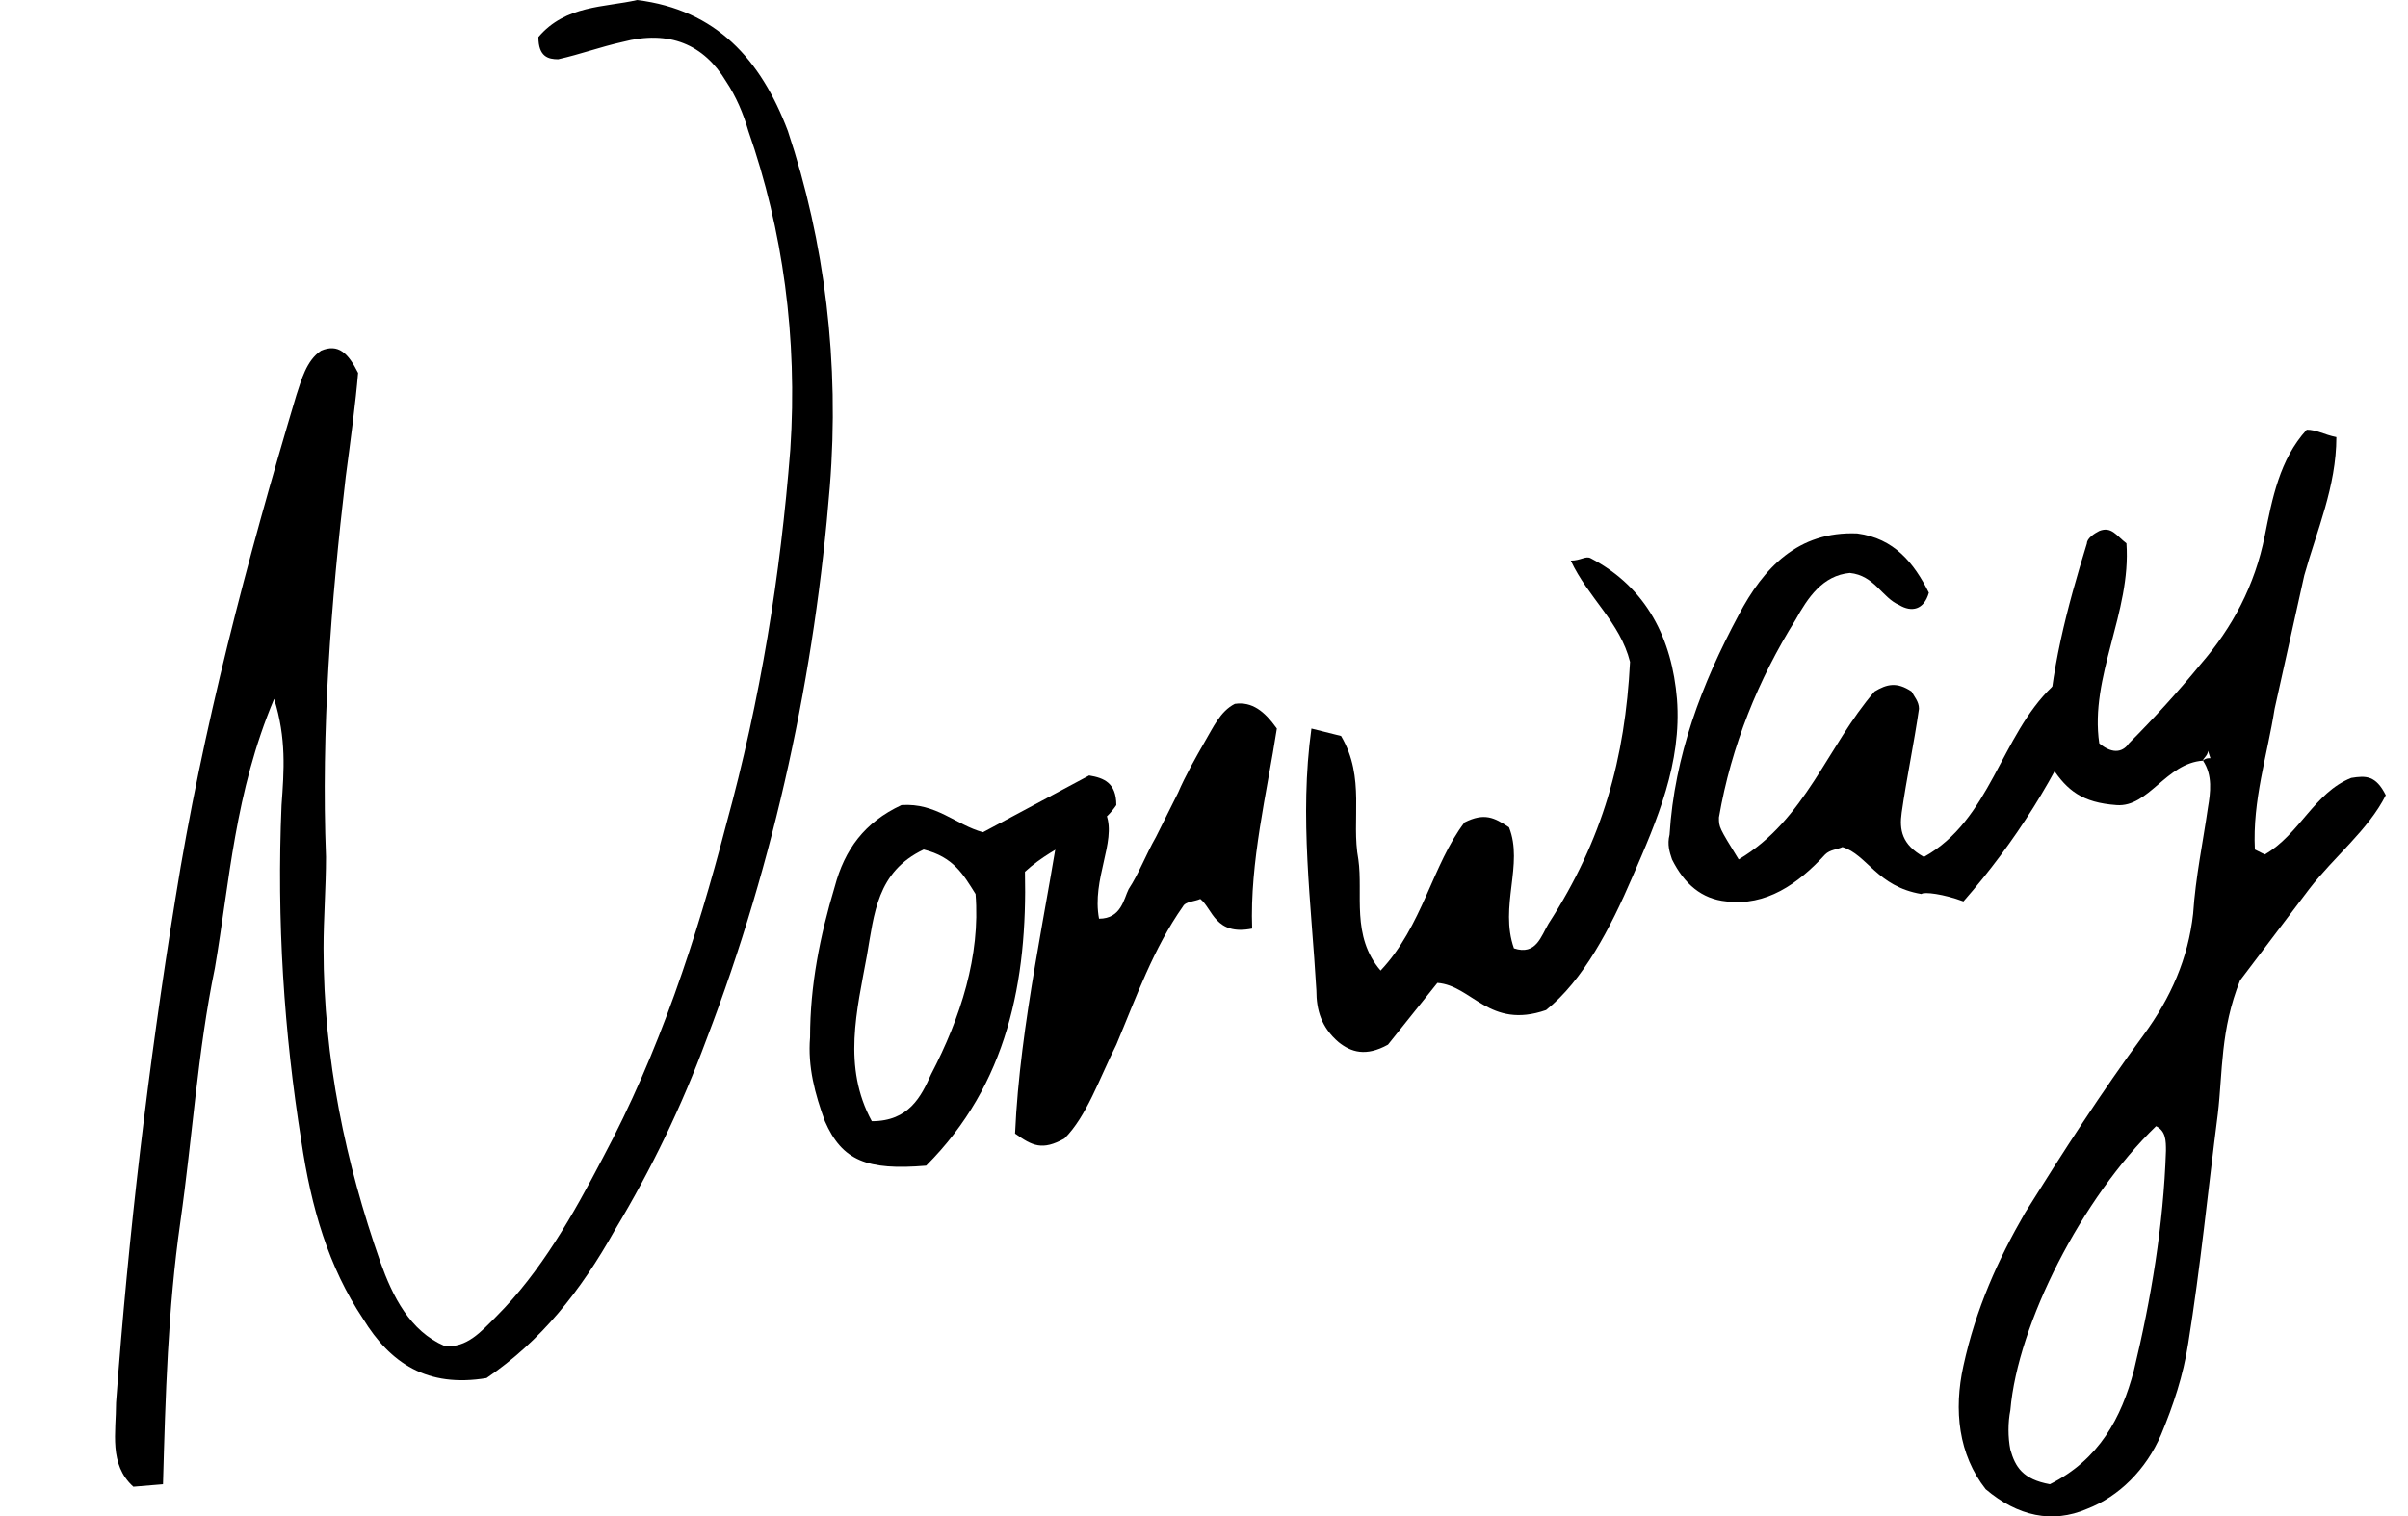 <?xml version="1.0" encoding="utf-8"?>
<!-- Generator: Adobe Illustrator 26.0.2, SVG Export Plug-In . SVG Version: 6.00 Build 0)  -->
<svg version="1.1" id="レイヤー_1" xmlns="http://www.w3.org/2000/svg" xmlns:xlink="http://www.w3.org/1999/xlink" x="0px"
	 y="0px" viewBox="0 0 97.5 61.4" style="enable-background:new 0 0 97.5 61.4;" xml:space="preserve">
<g>
	<path d="M5.4,60.2c-1-0.9-0.7-2.2-0.7-3.4C5.2,50,6,43.2,7.1,36.4C8.2,29.5,10,22.7,12,16c0.2-0.6,0.4-1.4,1-1.8
		c0.7-0.3,1.1,0.1,1.5,0.9c-0.1,1.2-0.3,2.7-0.5,4.2c-0.6,5.1-1,10.3-0.8,15.4c0,1.2-0.1,2.5-0.1,3.7c0,4.5,0.9,8.7,2.3,12.7
		c0.5,1.4,1.2,2.8,2.6,3.4c0.9,0.1,1.5-0.6,2.1-1.2c1.8-1.8,3.1-4.1,4.3-6.4c2.3-4.3,3.8-8.9,5-13.5c1.4-5.1,2.2-10.1,2.6-15.2
		c0.3-4.5-0.3-8.9-1.7-12.9c-0.2-0.7-0.5-1.4-0.9-2c-0.9-1.5-2.3-2.1-4.2-1.6c-0.9,0.2-1.7,0.5-2.6,0.7c-0.4,0-0.8-0.1-0.8-0.9
		c1.1-1.3,2.7-1.2,4-1.5c3.2,0.4,5,2.4,6.1,5.3c1.5,4.5,2.1,9.4,1.7,14.4c-0.6,7.5-2.2,15.1-5,22.4c-1,2.7-2.2,5.2-3.7,7.7
		c-1.4,2.5-3,4.5-5.2,6c-2.4,0.4-3.9-0.6-5-2.4c-1.4-2.1-2.1-4.5-2.5-7.2c-0.7-4.4-1-8.9-0.8-13.6c0.1-1.4,0.2-2.7-0.3-4.3
		c-1.6,3.8-1.8,7.4-2.4,10.9C8,42.6,7.8,46,7.3,49.5c-0.5,3.5-0.6,7-0.7,10.6L5.4,60.2z"/>
	<path d="M33.4,45.4c-0.4-1.1-0.7-2.2-0.6-3.4c0-2.1,0.4-4.1,1-6.1c0.4-1.5,1.2-2.6,2.7-3.3c1.4-0.1,2.2,0.8,3.3,1.1l4.3-2.3
		c0.6,0.1,1.1,0.3,1.1,1.2c-0.8,1.2-2.4,1.5-3.7,2.7c0.1,4.4-0.7,8.6-4,11.9C35.1,47.4,34.1,47,33.4,45.4z M37.7,43.5
		c1.2-2.3,2-4.8,1.8-7.3c-0.5-0.8-0.9-1.5-2.1-1.8c-1.9,0.9-2,2.6-2.3,4.3c-0.4,2.2-1,4.5,0.2,6.7C36.8,45.4,37.3,44.4,37.7,43.5z"
		/>
	<path d="M41.1,45.9c0.2-4.5,1.3-9.1,2-13.8c1-0.1,1.3,0.2,1.7,0.9c0.4,1.1-0.6,2.6-0.3,4.2c0.9,0,1-0.8,1.2-1.2
		c0.4-0.6,0.7-1.4,1.1-2.1l0.9-1.8c0.3-0.7,0.7-1.4,1.1-2.1c0.3-0.5,0.6-1.2,1.2-1.5c0.7-0.1,1.2,0.3,1.7,1c-0.4,2.6-1.1,5.4-1,8.1
		c-1.5,0.3-1.6-0.8-2.1-1.2c-0.2,0.1-0.6,0.1-0.7,0.3c-1.2,1.7-1.9,3.7-2.7,5.6c-0.7,1.4-1.2,2.9-2.1,3.8
		C42.2,46.6,41.8,46.4,41.1,45.9z"/>
	<path d="M58.2,39.8l-2,2.5c-0.9,0.5-1.5,0.3-2-0.1c-0.7-0.6-0.9-1.3-0.9-2.1c-0.2-3.5-0.7-7-0.2-10.6l1.2,0.3c1,1.7,0.4,3.4,0.7,5
		c0.2,1.4-0.3,3.1,0.9,4.5c1.7-1.8,2.1-4.3,3.4-6c0.8-0.4,1.2-0.2,1.8,0.2c0.6,1.5-0.4,3.2,0.2,4.9c0.9,0.3,1.1-0.5,1.4-1
		c2.2-3.4,3.1-6.7,3.3-10.6c-0.4-1.6-1.7-2.6-2.4-4.1c0.4,0,0.6-0.2,0.8-0.1c2.3,1.2,3.3,3.3,3.5,5.7c0.2,2.6-0.8,4.9-1.8,7.2
		c-0.9,2.1-2,4.2-3.5,5.4C60.3,41.7,59.6,39.9,58.2,39.8z"/>
	<path d="M77.8,36.2c-1.8-0.3-2.2-1.6-3.2-1.9c-0.2,0.1-0.5,0.1-0.7,0.3c-1.1,1.2-2.4,2.1-4,1.9c-1-0.1-1.7-0.7-2.2-1.7
		c-0.1-0.3-0.2-0.6-0.1-1c0.2-3.2,1.3-6.1,2.8-8.9c1-1.9,2.4-3.4,4.8-3.3c1.5,0.2,2.3,1.2,2.9,2.4c-0.2,0.7-0.7,0.8-1.2,0.5
		c-0.7-0.3-1-1.2-2-1.3c-1.1,0.1-1.7,1-2.2,1.9c-1.5,2.4-2.6,5.1-3.1,8c0,0.4,0,0.4,0.8,1.7c2.7-1.6,3.6-4.6,5.5-6.8
		c0.5-0.3,0.9-0.4,1.5,0c0.1,0.2,0.3,0.4,0.3,0.7c-0.2,1.4-0.5,2.8-0.7,4.2c-0.1,0.7,0,1.3,0.9,1.8c2.7-1.5,3.1-4.9,5.2-6.9
		c0.5-0.2,1-0.1,1.4,0.7c-1.2,2.9-2.9,5.6-5,8C78.7,36.2,77.9,36.1,77.8,36.2z"/>
	<path d="M80.4,60.3c-1.1-1.4-1.3-3.2-0.9-5C80,53,80.9,51,82,49.1c1.5-2.4,3.1-4.9,4.8-7.2c1.1-1.5,1.8-3.1,2-4.9
		c0.1-1.5,0.4-2.9,0.6-4.3c0.1-0.6,0.2-1.3-0.2-1.9c0.1-0.1,0.2-0.1,0.3-0.1l-0.1-0.3c0,0.2-0.2,0.3-0.2,0.4
		c-1.5,0.1-2.2,1.9-3.5,1.8c-1.4-0.1-2-0.6-2.6-1.5c0-0.3-0.2-0.7-0.2-1.1c0.1-2.8,0.8-5.4,1.6-8c0-0.2,0.3-0.4,0.5-0.5
		c0.5-0.2,0.7,0.2,1.1,0.5c0.2,2.8-1.5,5.4-1.1,8.1c0.6,0.5,1,0.3,1.2,0c1-1,2-2.1,2.9-3.2c1.3-1.5,2.2-3.2,2.6-5.2
		c0.3-1.5,0.6-3.1,1.7-4.3c0.4,0,0.7,0.2,1.2,0.3c0,2-0.8,3.8-1.3,5.6c-0.4,1.8-0.8,3.6-1.2,5.4c-0.3,1.9-0.9,3.7-0.8,5.7
		c0.2,0.1,0.4,0.2,0.4,0.2c1.4-0.8,2-2.5,3.5-3.1c0.6-0.1,1-0.1,1.4,0.7c-0.7,1.4-2.1,2.5-3.1,3.8l-2.8,3.7c-0.8,2-0.7,3.7-0.9,5.4
		c-0.4,3.1-0.7,6.2-1.2,9.3c-0.2,1.3-0.6,2.5-1.1,3.7c-0.6,1.4-1.7,2.5-3,3C83.1,61.7,81.7,61.4,80.4,60.3z M86.4,55.5
		c0.7-2.9,1.2-5.9,1.3-8.9c0-0.4,0-0.8-0.4-1c-3,2.9-5.6,8-5.9,11.5c-0.1,0.5-0.1,1.1,0,1.6c0.2,0.7,0.5,1.2,1.6,1.4
		C85,59.1,85.9,57.4,86.4,55.5z"/>
</g>
</svg>
